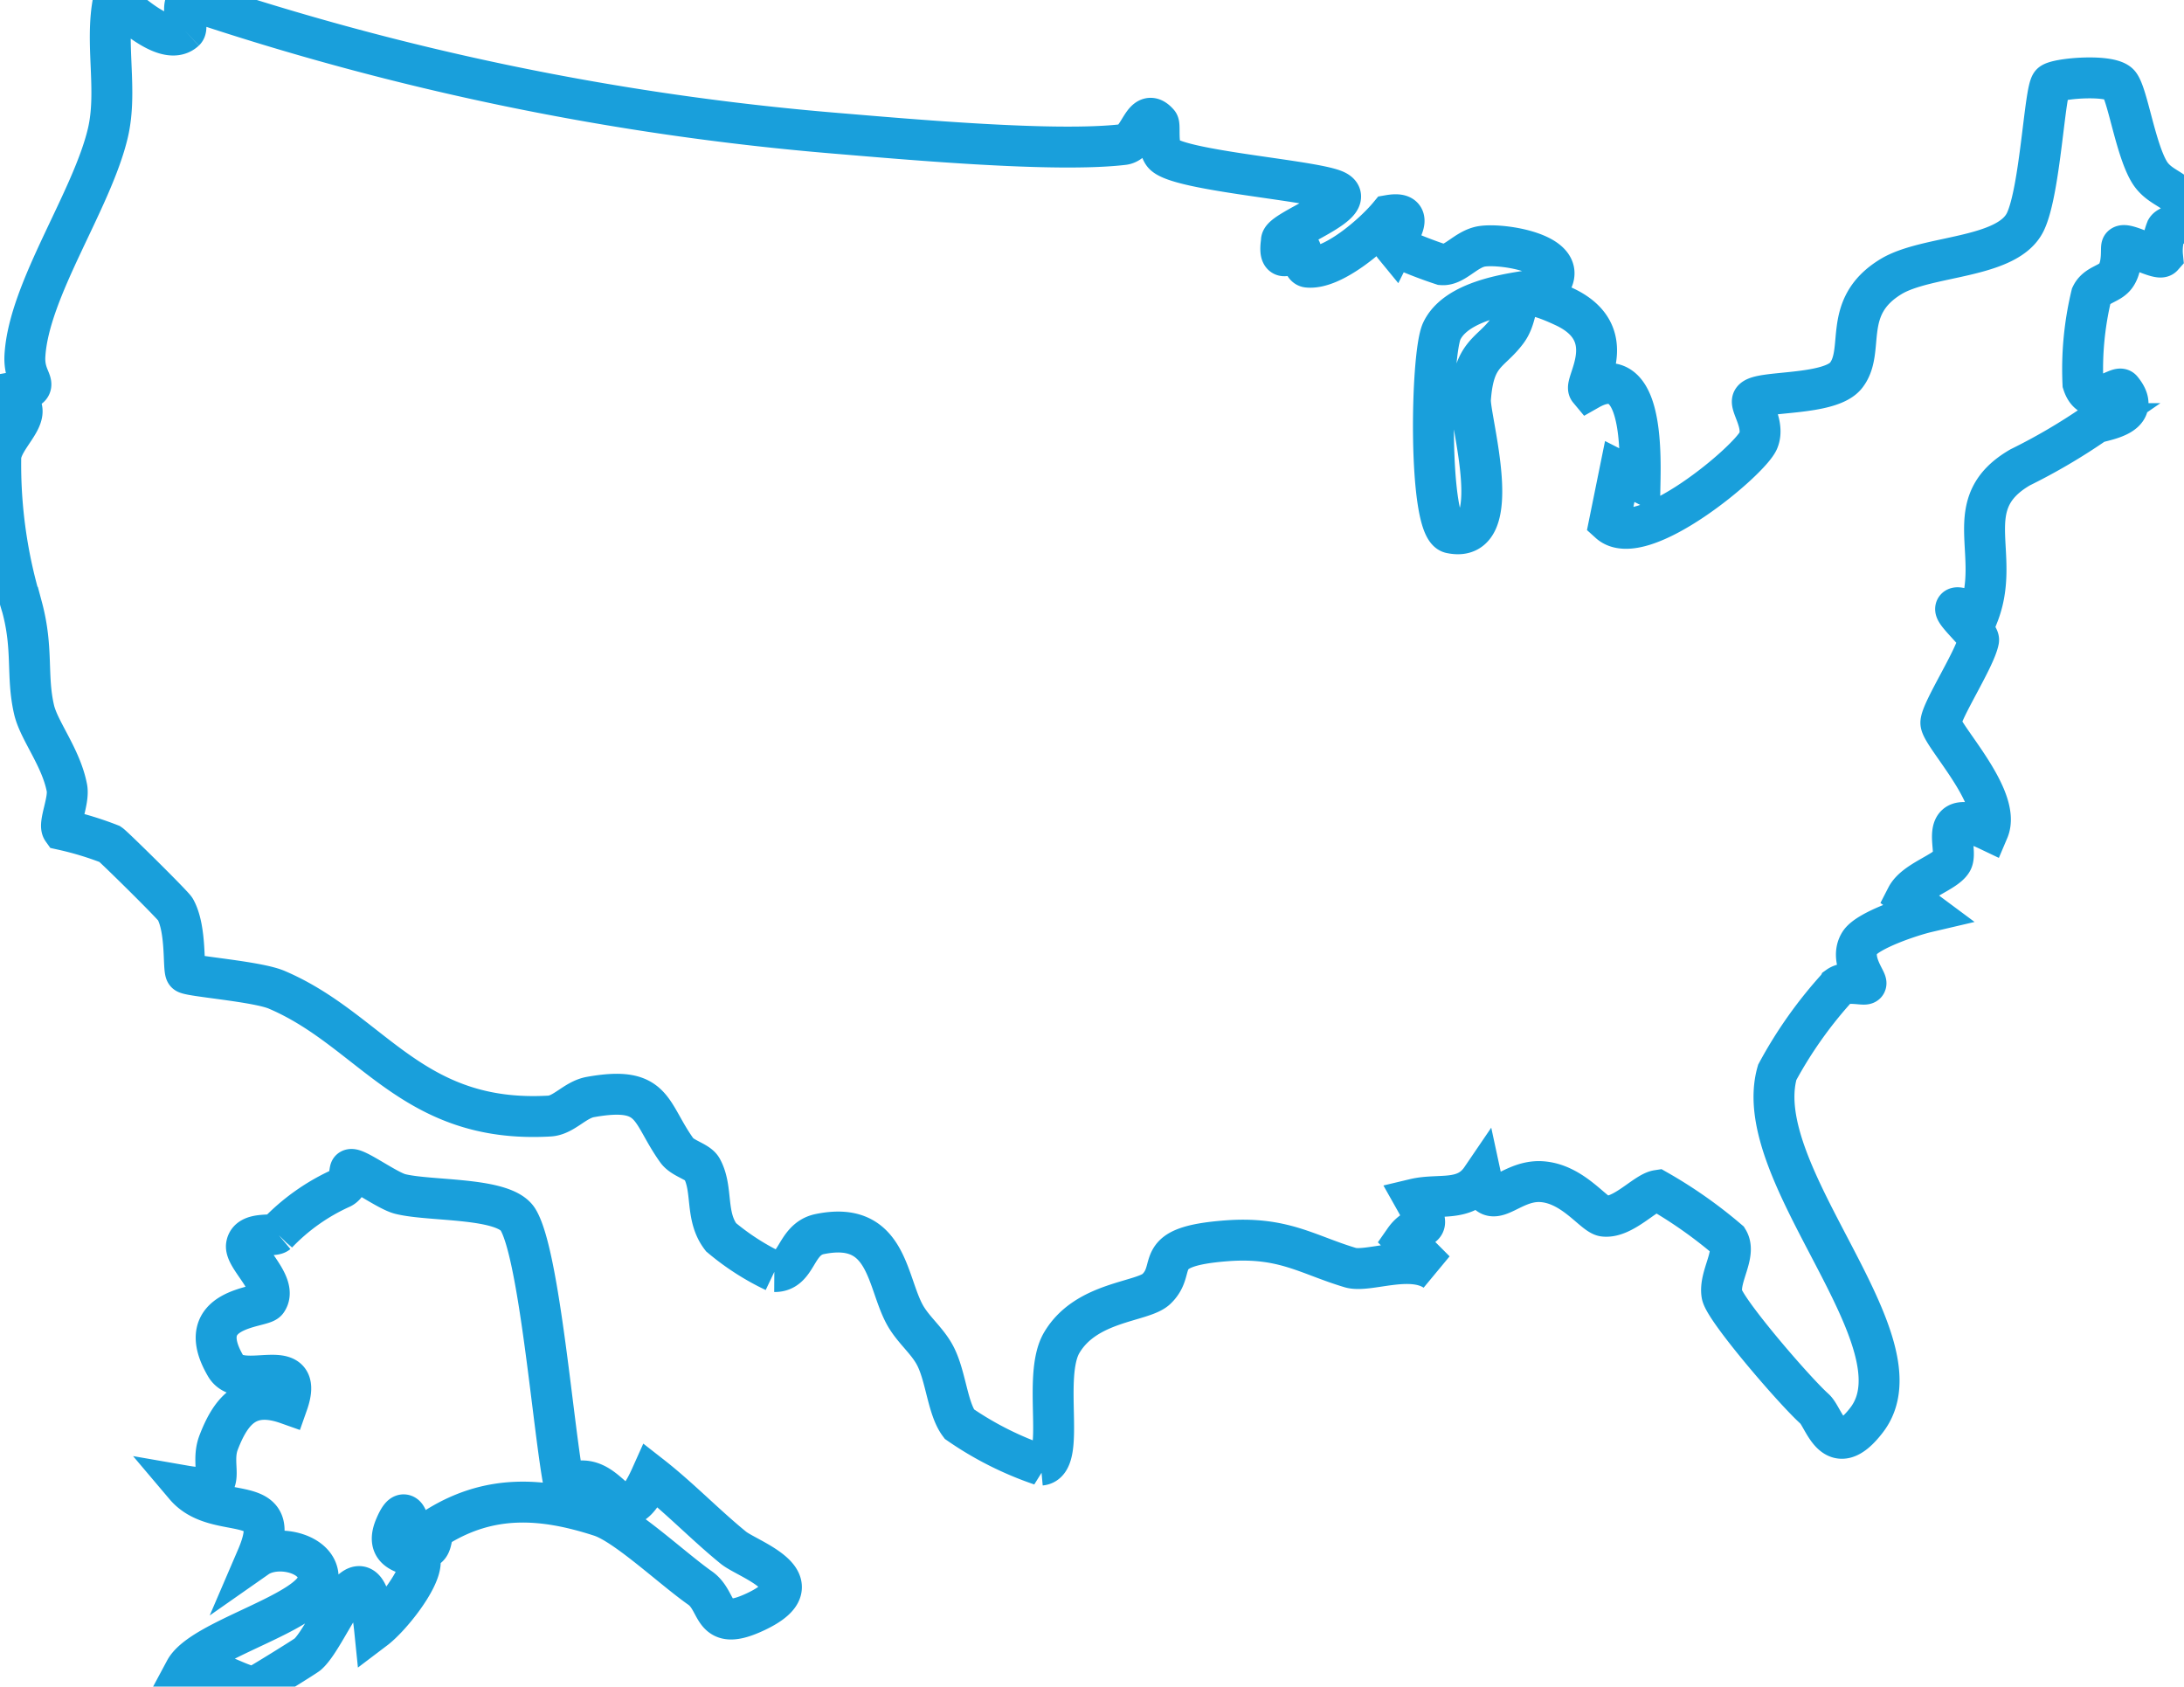 <?xml version="1.0" encoding="UTF-8"?> <svg xmlns="http://www.w3.org/2000/svg" xmlns:xlink="http://www.w3.org/1999/xlink" id="Groupe_235" data-name="Groupe 235" width="106.779" height="82.456" viewBox="0 0 106.779 82.456"><defs><clipPath id="clip-path"><rect id="Rectangle_106" data-name="Rectangle 106" width="106.779" height="82.456" fill="none" stroke="#199fdb" stroke-width="2"></rect></clipPath></defs><g id="Groupe_234" data-name="Groupe 234" clip-path="url(#clip-path)"><path id="Tracé_1497" data-name="Tracé 1497" d="M9.038,1.5c.213-.2-.31-1.458.268-1.5A133.677,133.677,0,0,0,40.864,6.516c3.612.3,10.74.944,14.061.55.831-.1.944-1.921,1.709-1.047.1.11-.072,1.091.239,1.5.606.8,6.872,1.253,8.291,1.749,1.655.579-2.623,2-2.511,2.518-.218,1.457.694.222.9.373.143.105.091.874.382.9,1.216.126,3.209-1.594,3.983-2.53,1.569-.272.1,1.315.242,1.488a21.95,21.95,0,0,0,2.342.924c.62.05,1.189-.789,1.966-.9,1.074-.158,4.551.419,3.209,1.99-.187.219-4.258.219-5.184,2.152-.545,1.137-.681,9.63.432,9.873,2.769.6.9-5.613.967-6.532.159-2.293.968-2.227,1.791-3.338s-.111-2.548,2.792-1.194c2.822,1.316.961,3.755,1.209,4.053,2.539-1.44,2.536,2.686,2.5,4.513l-.993-.507-.508,2.505c1.567,1.415,6.892-3.056,7.286-4.02.328-.8-.428-1.744-.276-1.983.3-.477,3.761-.17,4.567-1.205.959-1.23-.253-3.338,2.19-4.823,1.753-1.066,5.689-.856,6.571-2.676.734-1.516.94-6.443,1.271-6.762.27-.26,2.925-.486,3.329.038s.781,3.132,1.454,4.266c.628,1.057,1.918.789,1.676,2.377-.031.206-.7.224-.836.449a2.835,2.835,0,0,0-.183,1.319c-.19.215-1.8-.713-1.991-.5-.063.071.074.942-.306,1.458-.294.4-.932.414-1.185.943a15.484,15.484,0,0,0-.412,4.307c.419,1.3,1.717.091,1.892.3,1.115,1.355-1.093,1.5-1.317,1.666a29.1,29.1,0,0,1-3.645,2.139c-3.079,1.785-.875,4.234-2.054,7.223-2.53-1.165.1.833.022,1.231-.171.905-1.846,3.467-1.845,4.036,0,.6,3,3.66,2.324,5.251-2.609-1.243-1.438.934-1.779,1.518-.321.55-1.817.952-2.222,1.74l1,.743c-.807.189-2.913.9-3.292,1.506-.525.84.417,1.9.3,2-.1.084-.936-.163-1.348.131a21.026,21.026,0,0,0-2.983,4.2c-1.425,5,7.32,13.168,4.368,17-1.614,2.1-2.058-.116-2.54-.548-.992-.888-4.411-4.866-4.533-5.594-.148-.881.718-1.976.3-2.664A22.246,22.246,0,0,0,81.042,58.2c-.6.092-1.691,1.368-2.624,1.256-.5-.06-1.512-1.6-3.07-1.687-1.6-.087-2.525,1.71-2.925-.147-.8,1.175-2.057.712-3.263,1,1.034,1.834.231.96-.495,2l1.5,1.506c-1.227-.834-3.289.1-4.147-.156-2.1-.628-3.263-1.52-6.043-1.311-3.811.287-2.341,1.309-3.439,2.358-.679.649-3.434.594-4.629,2.63-.975,1.661.246,5.863-1.018,5.978a16.127,16.127,0,0,1-3.99-2.008c-.575-.769-.652-2.335-1.173-3.335-.391-.752-1.083-1.269-1.491-2.015-.9-1.649-.847-4.621-4.161-3.935-1.218.252-1.078,1.846-2.209,1.831a12.163,12.163,0,0,1-2.614-1.68c-.792-1.037-.376-2.337-.934-3.353-.191-.348-.937-.485-1.227-.89-1.357-1.9-1.065-3.174-4.223-2.61-.754.135-1.293.89-2,.931-6.752.389-8.669-4.182-13.339-6.174-.977-.417-4.281-.658-4.434-.824s.037-2.11-.522-3.114c-.11-.2-3-3.053-3.19-3.181a15.707,15.707,0,0,0-2.331-.708c-.2-.28.341-1.416.22-2.042-.289-1.5-1.369-2.8-1.606-3.827-.381-1.647-.032-2.951-.584-5.006A23.843,23.843,0,0,1,.038,22.321c.115-1.2,2.3-2.426-.013-3.024,2.463-.42,1.1-.35,1.194-1.913.19-3.234,3.273-7.571,4.054-10.877.492-2.086-.153-4.389.273-6.5C5.68-.138,8,2.462,9.038,1.5" transform="translate(0)" fill="none" stroke="#199fdb" stroke-width="2"></path><path id="Tracé_1498" data-name="Tracé 1498" d="M36.6,129.609c2.372-1.3,2.67,3.041,4.255-.5,1.384,1.082,2.666,2.419,4.014,3.514.717.583,4.153,1.672,1.115,3.118-2.254,1.073-1.771-.462-2.74-1.145-1.381-.973-3.637-3.11-4.87-3.511-2.847-.925-5.388-1.074-7.958.507-.514.316-.031,1.342-1.078,1.018-.308-.091-.277-2.742-1.009-1.007-.657,1.555,1.241,1.224,1.231,1.731-.019.884-1.461,2.695-2.233,3.279-.5-4.907-2.154.232-3.27,1.22-.109.1-2.344,1.478-2.49,1.544-.571.264-2.442-1.217-3.505-.763.813-1.517,6.179-2.792,6.484-4.311.27-1.344-1.932-1.929-2.974-1.2,1.456-3.388-1.937-1.641-3.51-3.5,2.338.407,1.145-.833,1.639-2.12.634-1.653,1.483-2.559,3.366-1.892.906-2.567-2.255-.542-3.018-1.847-1.7-2.9,1.763-2.835,2.01-3.18.572-.8-1.1-2.115-.995-2.727.115-.68,1.3-.409,1.505-.581a10,10,0,0,1,3.134-2.216c.434-.222.387-.867.445-.9.22-.137,1.779,1.023,2.426,1.188,1.475.374,5.08.139,5.765,1.255,1.064,1.734,1.741,10.469,2.262,13.021" transform="translate(-9.013 -56.957)" fill="none" stroke="#199fdb" stroke-width="2"></path></g></svg> 
